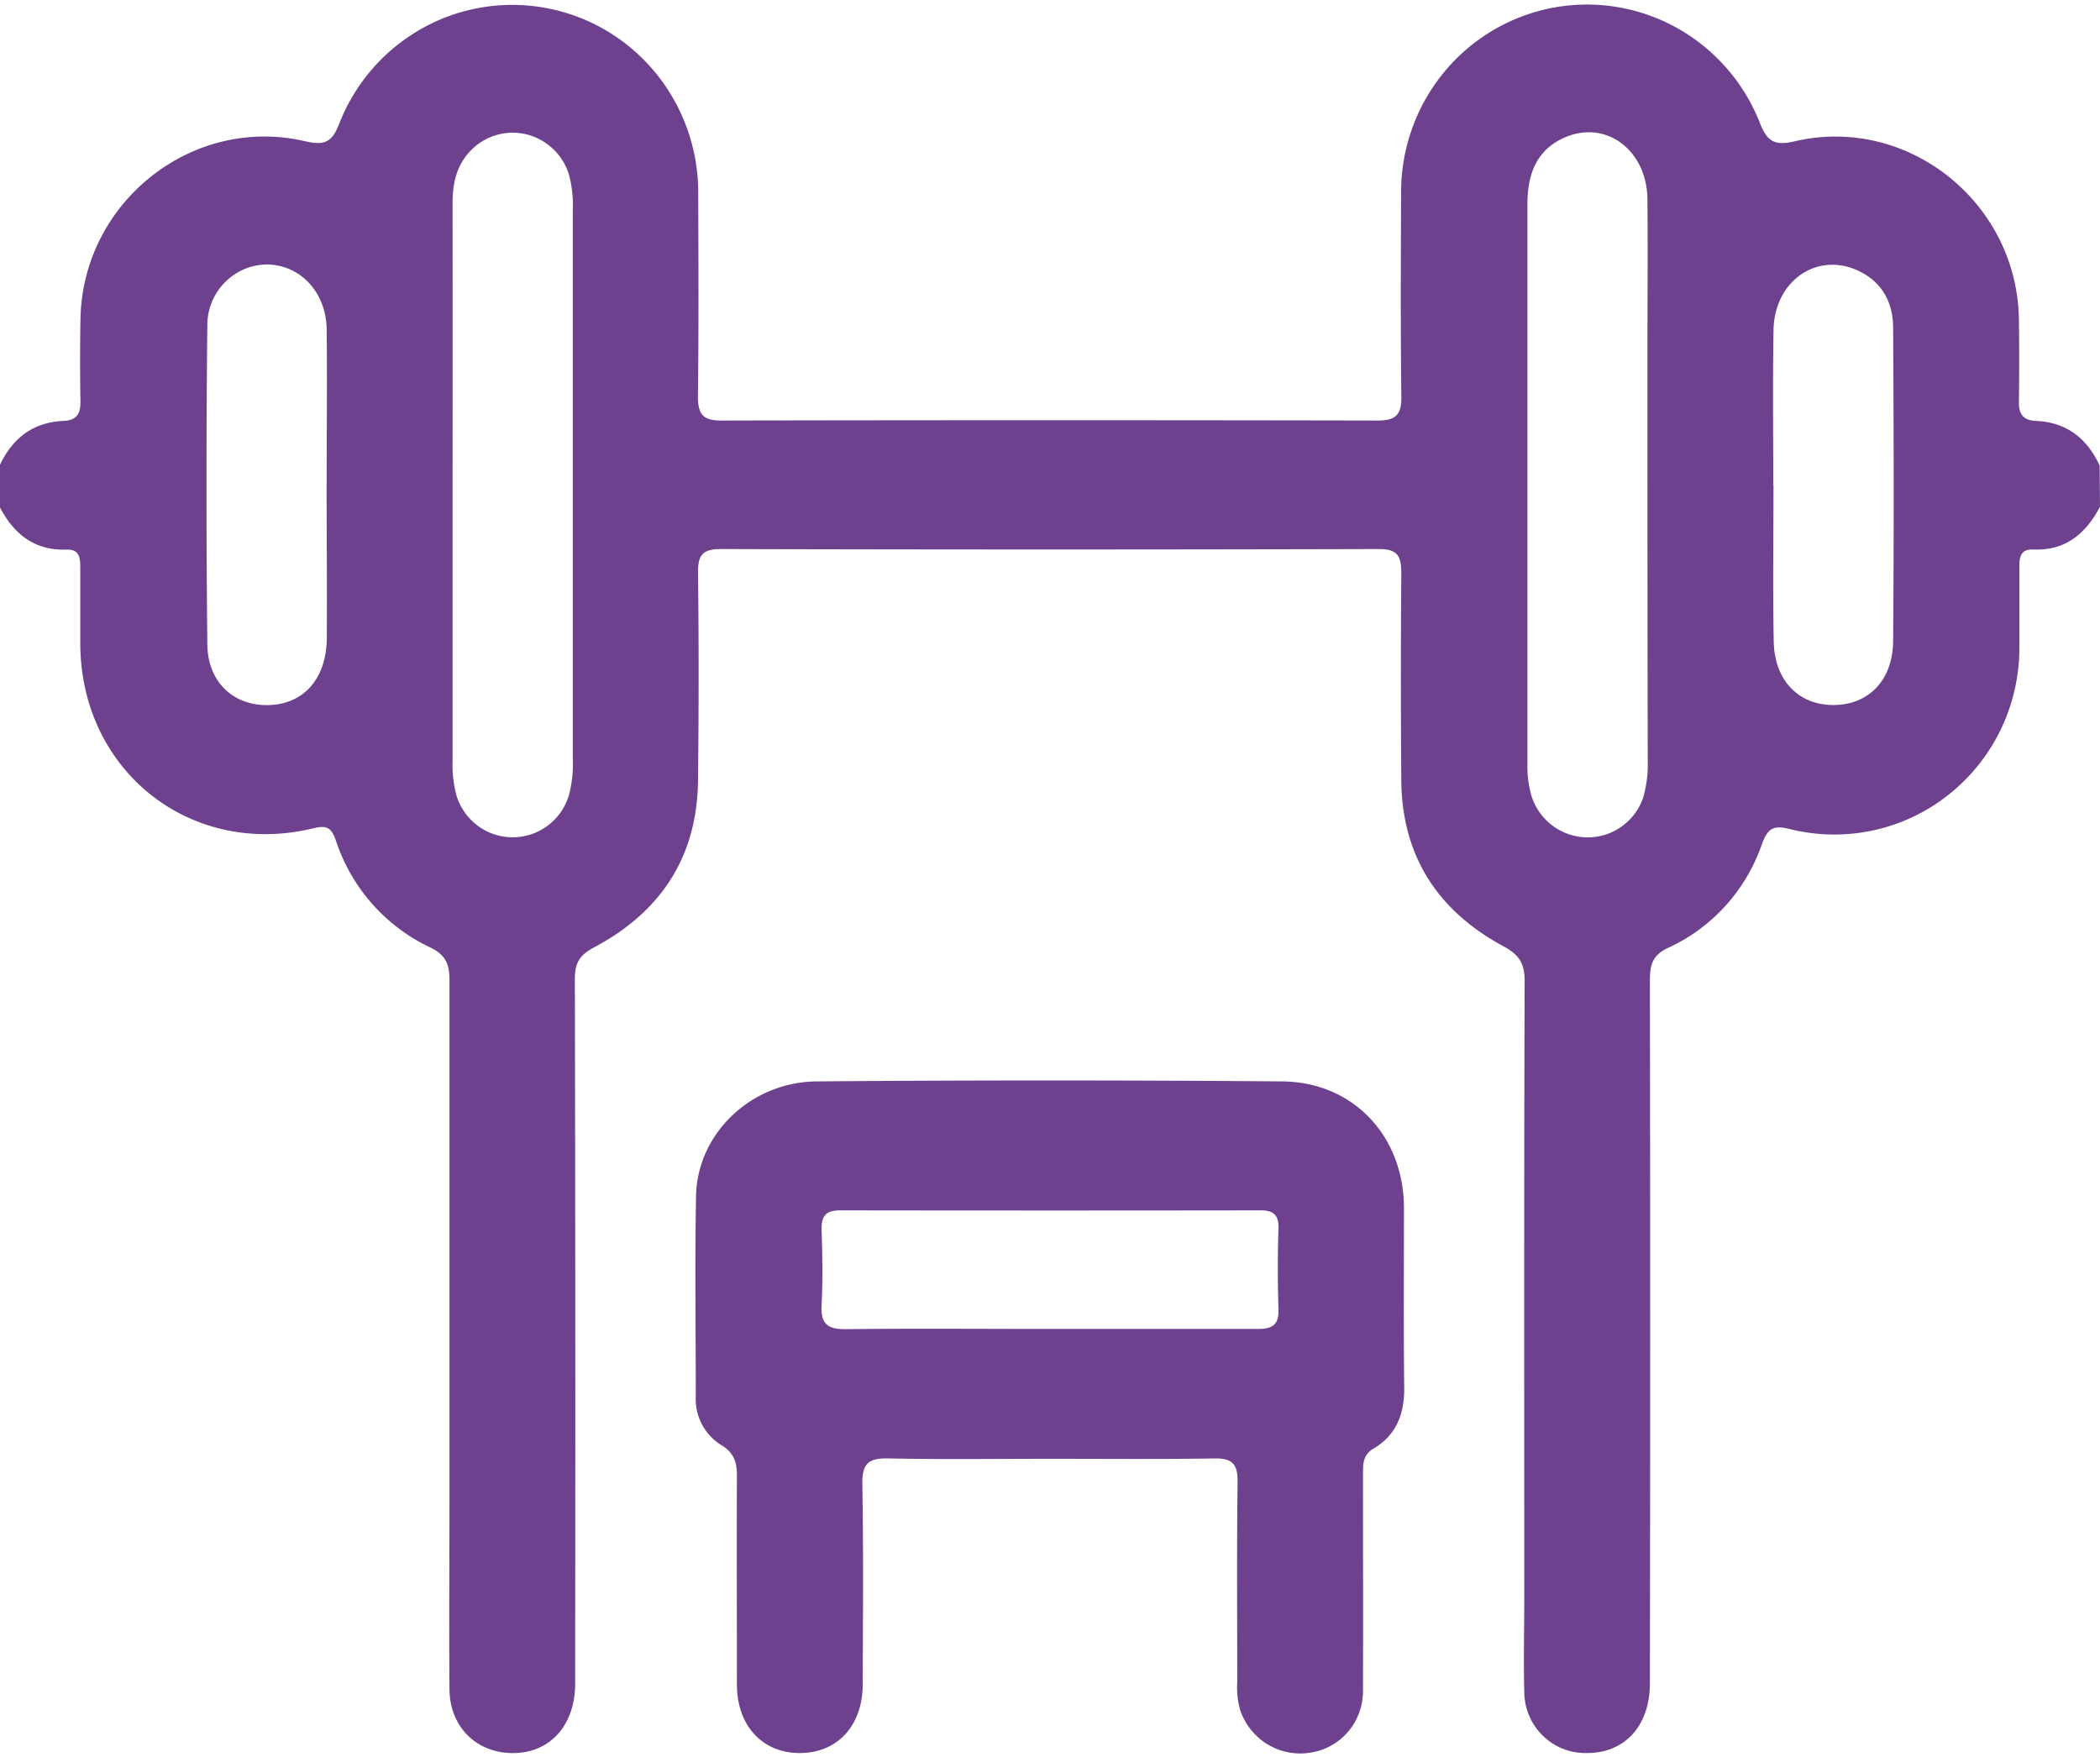 <svg width="49" height="41" fill="none" xmlns="http://www.w3.org/2000/svg"><g clip-path="url(#a)" fill="#6E418F"><path d="M49 11.826c-.332.628-.805 1.03-1.554.998-.298-.014-.33.176-.327.41v1.882c0 .661-.148 1.314-.435 1.91a4.35 4.35 0 0 1-1.221 1.523 4.285 4.285 0 0 1-3.703.798c-.383-.096-.51-.017-.647.347a4.164 4.164 0 0 1-.85 1.443 4.124 4.124 0 0 1-1.346.986c-.365.17-.419.403-.419.753a5822.5 5822.5 0 0 1 0 16.401c0 1.002-.587 1.641-1.484 1.634a1.417 1.417 0 0 1-1.018-.408 1.44 1.44 0 0 1-.43-1.016c-.018-.723 0-1.446 0-2.17 0-4.808-.007-9.616.009-14.424 0-.41-.128-.61-.49-.807-1.532-.825-2.376-2.104-2.388-3.882a304.226 304.226 0 0 1 0-4.824c0-.402-.084-.568-.526-.567-5.118.014-10.237.014-15.355 0-.44 0-.533.159-.529.564.02 1.608.018 3.217 0 4.824-.014 1.802-.879 3.088-2.424 3.907-.333.176-.45.36-.45.735.012 5.483.014 10.966.007 16.45 0 .931-.541 1.57-1.355 1.616-.893.05-1.571-.571-1.577-1.485-.012-1.48 0-2.96 0-4.438V22.877c0-.386-.095-.6-.461-.772a4.19 4.19 0 0 1-1.35-1.02 4.23 4.23 0 0 1-.842-1.476c-.104-.294-.212-.355-.51-.282-2.872.703-5.44-1.333-5.452-4.304v-1.785c0-.231-.025-.422-.324-.412-.744.026-1.228-.363-1.557-.997v-.965c.296-.636.777-1.01 1.486-1.041.31-.013.405-.166.399-.463a54.419 54.419 0 0 1 0-1.882c.027-2.737 2.588-4.794 5.232-4.184.431.099.63.056.805-.404A4.364 4.364 0 0 1 9.854.66a4.307 4.307 0 0 1 2.904-.47c.993.188 1.889.72 2.534 1.505.645.785.998 1.771 1 2.79.005 1.592.013 3.185-.007 4.777 0 .426.139.553.55.552 5.105-.01 10.21-.01 15.313 0 .415 0 .555-.129.55-.555-.02-1.591-.012-3.183-.006-4.775 0-1.016.35-2 .99-2.784a4.332 4.332 0 0 1 2.52-1.513 4.307 4.307 0 0 1 2.9.45 4.363 4.363 0 0 1 1.952 2.208c.173.449.337.566.822.453 2.648-.62 5.209 1.443 5.232 4.18a65.91 65.91 0 0 1 0 1.882c-.007.297.09.45.399.463.71.03 1.19.405 1.485 1.041l.008.962Zm-38.44-.483v6.41c-.01.272.02.546.091.81.086.284.261.532.498.708a1.364 1.364 0 0 0 1.636-.007c.236-.178.408-.428.492-.713.072-.28.102-.57.088-.858V4.922a2.782 2.782 0 0 0-.093-.859 1.385 1.385 0 0 0-.96-.92 1.36 1.36 0 0 0-1.285.328c-.366.347-.467.787-.467 1.27.002 2.201.002 4.402 0 6.602Zm27.88-.05V8.45c0-1.27.012-2.538 0-3.807-.015-1.142-.967-1.851-1.924-1.437-.675.292-.878.874-.876 1.571v13.061c-.006.257.029.514.102.76.092.274.266.512.499.681a1.366 1.366 0 0 0 2.101-.671 2.76 2.76 0 0 0 .105-.856c-.004-2.152-.006-4.304-.006-6.457Zm-30.818 0c0-1.204.014-2.408 0-3.613-.014-.856-.606-1.486-1.368-1.508a1.393 1.393 0 0 0-.996.407 1.416 1.416 0 0 0-.42.997 352.06 352.06 0 0 0 0 7.464c.01.87.596 1.415 1.384 1.415.838 0 1.388-.588 1.403-1.544.008-1.21-.003-2.414-.005-3.617h.002Zm33.759.02c0 1.22-.018 2.445.006 3.66.018.9.572 1.47 1.37 1.48.826.009 1.403-.559 1.416-1.48.02-2.444.015-4.88 0-7.32 0-.627-.289-1.12-.886-1.366-.945-.386-1.886.302-1.905 1.415-.02 1.202-.006 2.407-.006 3.611h.005Z"/><path d="M24.505 34.044c-1.26 0-2.52.017-3.78-.009-.447-.009-.612.11-.604.59.028 1.56.014 3.12.009 4.68 0 .967-.59 1.604-1.464 1.606-.874.003-1.469-.635-1.471-1.598 0-1.624-.008-3.249 0-4.873 0-.316-.067-.534-.36-.713a1.26 1.26 0 0 1-.6-1.14c0-1.56-.023-3.121.006-4.681.029-1.445 1.276-2.656 2.817-2.669 3.62-.03 7.24-.03 10.861 0 1.66.014 2.835 1.28 2.84 2.946 0 1.4-.01 2.798.006 4.199.008.614-.184 1.109-.716 1.424-.242.143-.246.345-.246.575 0 1.69.006 3.378 0 5.067.005.35-.116.69-.34.956a1.433 1.433 0 0 1-.879.496c-.35.06-.709-.01-1.012-.195a1.488 1.488 0 0 1-.64-.815 1.927 1.927 0 0 1-.063-.62c0-1.56-.012-3.12.008-4.68.006-.423-.121-.562-.544-.554-1.274.02-2.552.008-3.828.008Zm-.036-3.03h4.879c.337 0 .497-.092.483-.464a29.8 29.8 0 0 1 0-1.88c.008-.315-.114-.426-.42-.424-3.27.005-6.538.005-9.806 0-.34 0-.444.136-.434.46.017.58.03 1.159 0 1.736-.026.448.128.583.57.577 1.572-.018 3.15-.004 4.728-.005Z"/></g><defs><clipPath id="a"><path fill="#fff" transform="translate(0 .083)" d="M0 0h49v40.833H0z"/></clipPath></defs></svg>